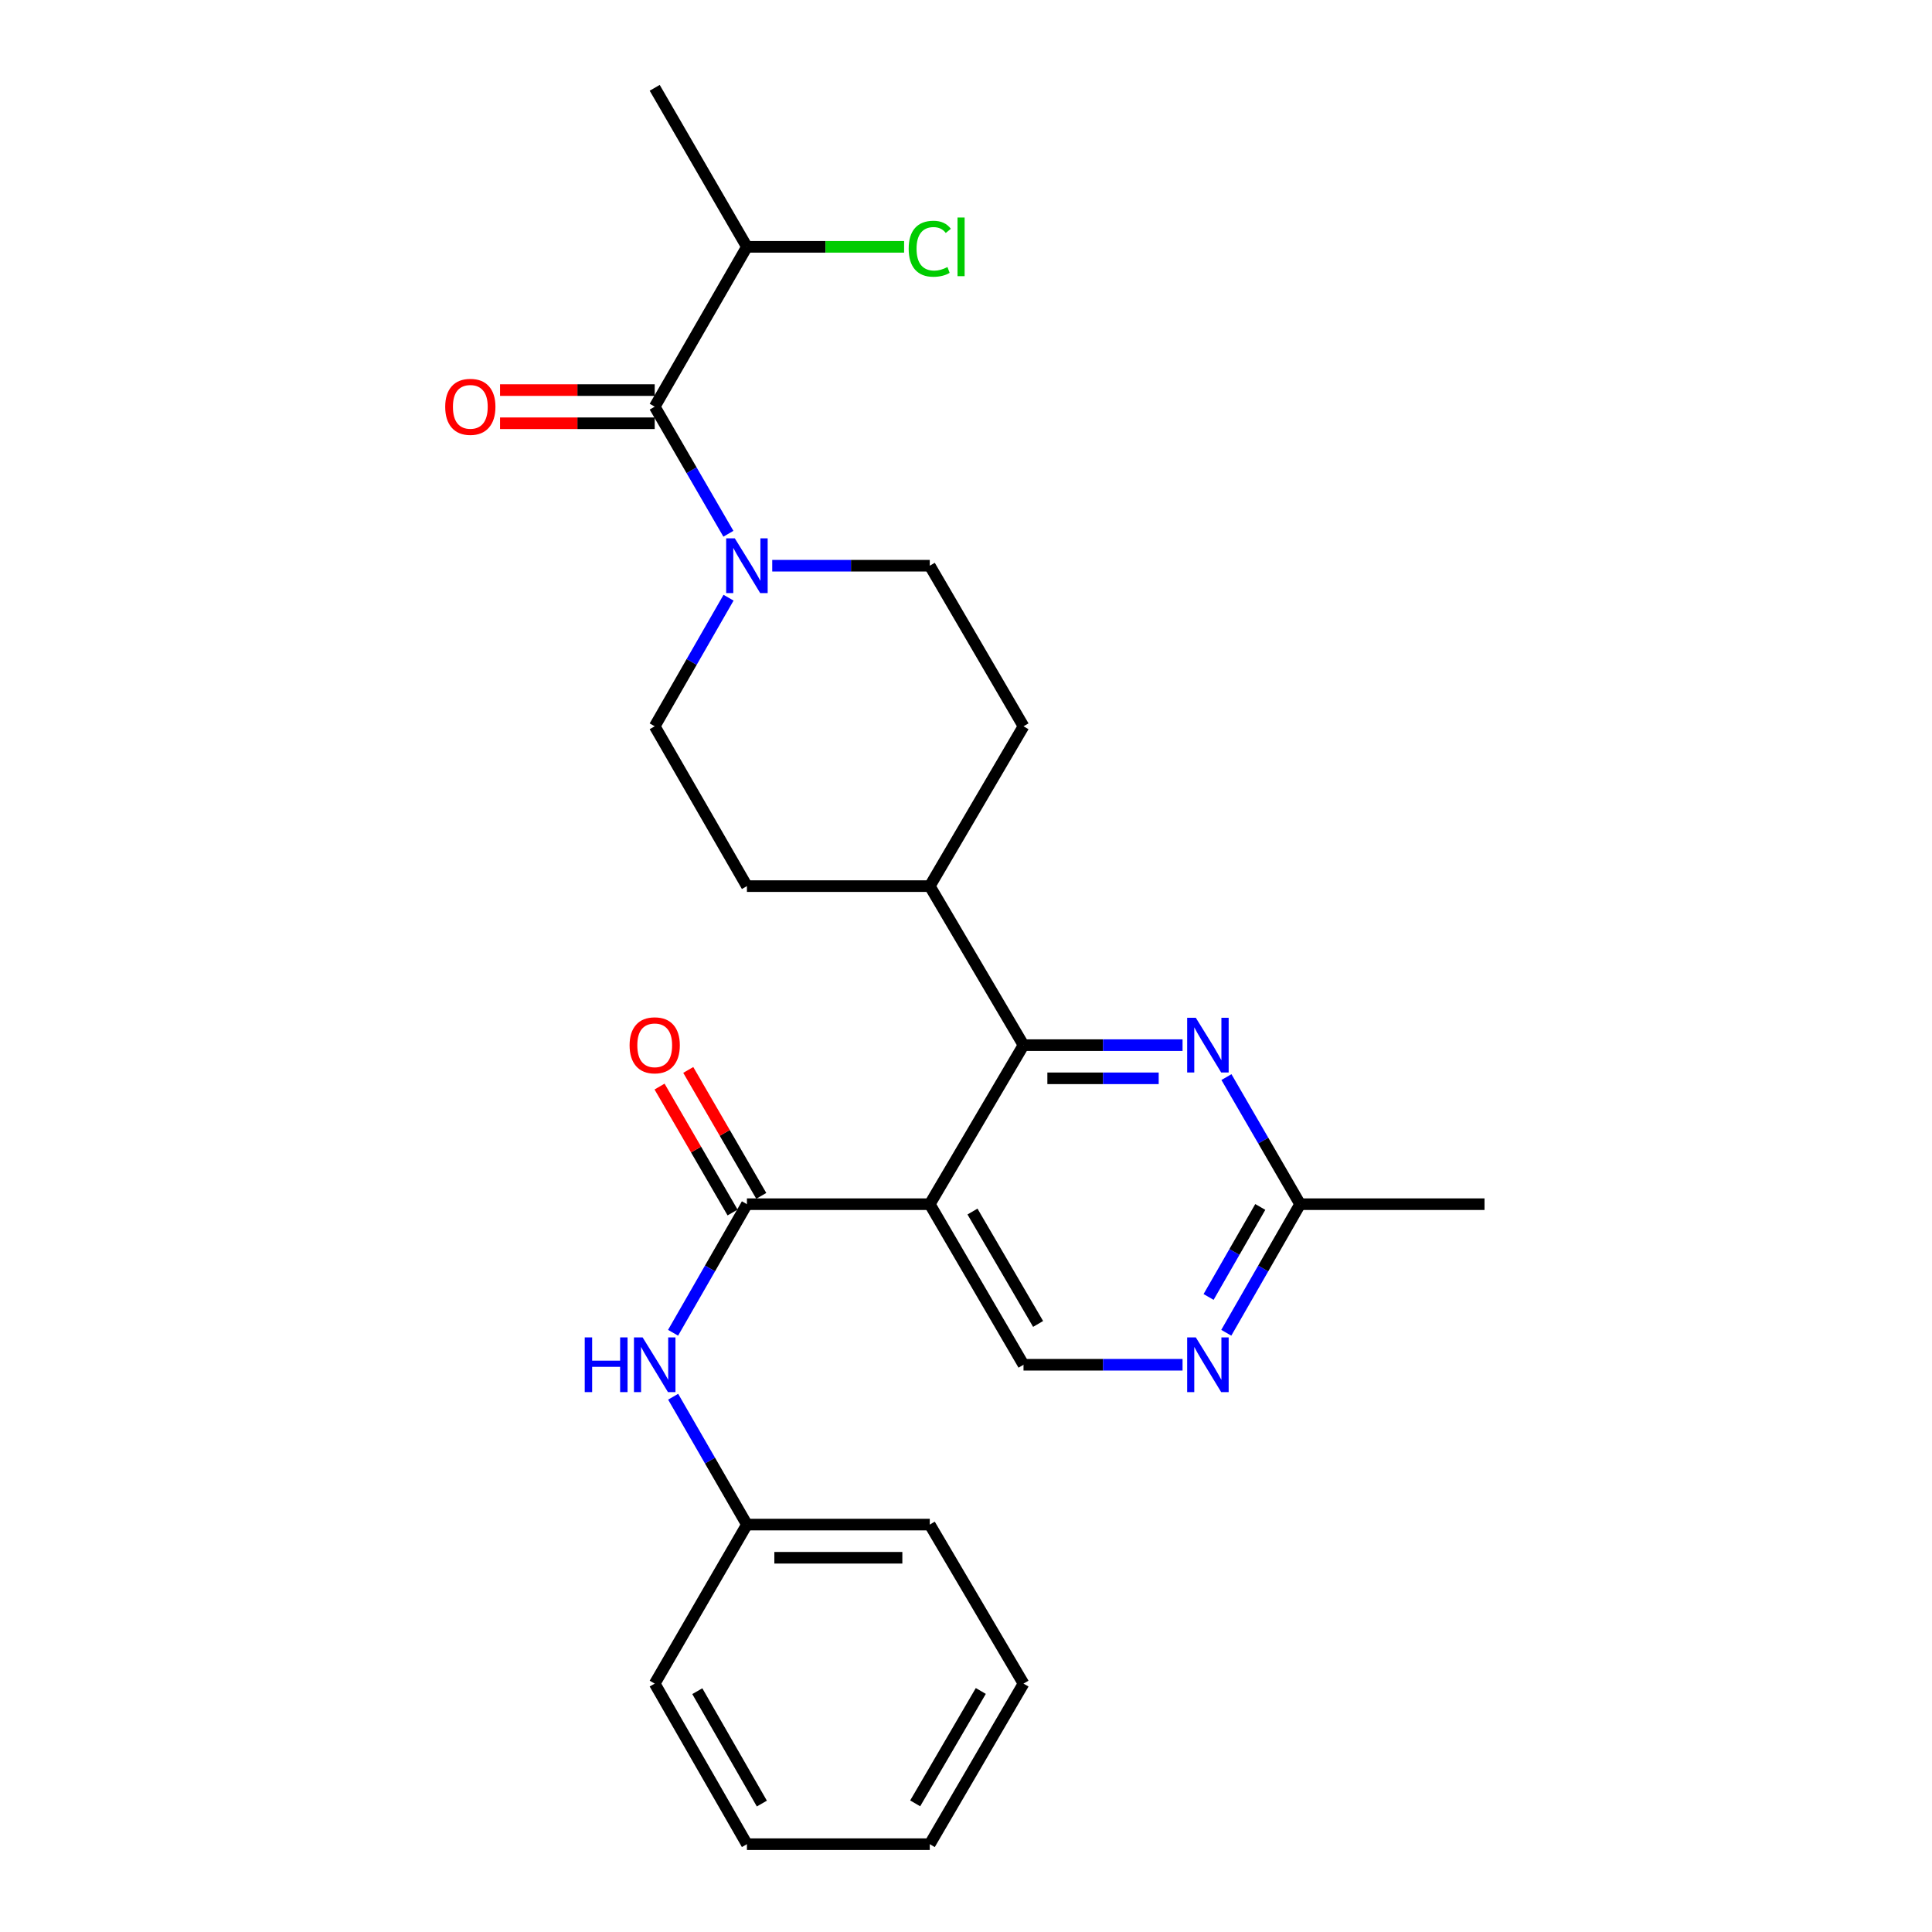 <?xml version='1.0' encoding='iso-8859-1'?>
<svg version='1.1' baseProfile='full'
              xmlns='http://www.w3.org/2000/svg'
                      xmlns:rdkit='http://www.rdkit.org/xml'
                      xmlns:xlink='http://www.w3.org/1999/xlink'
                  xml:space='preserve'
width='1000px' height='1000px' viewBox='0 0 1000 1000'>
<!-- END OF HEADER -->
<rect style='opacity:1.0;fill:#FFFFFF;stroke:none' width='1000' height='1000' x='0' y='0'> </rect>
<path class='bond-0' d='M 481.249,623.284 L 386.604,623.284' style='fill:none;fill-rule:evenodd;stroke:#000000;stroke-width:6px;stroke-linecap:butt;stroke-linejoin:miter;stroke-opacity:1' />
<path class='bond-1' d='M 481.249,623.284 L 529.768,540.964' style='fill:none;fill-rule:evenodd;stroke:#000000;stroke-width:6px;stroke-linecap:butt;stroke-linejoin:miter;stroke-opacity:1' />
<path class='bond-5' d='M 481.249,623.284 L 529.768,706.395' style='fill:none;fill-rule:evenodd;stroke:#000000;stroke-width:6px;stroke-linecap:butt;stroke-linejoin:miter;stroke-opacity:1' />
<path class='bond-5' d='M 503.356,627.093 L 537.32,685.271' style='fill:none;fill-rule:evenodd;stroke:#000000;stroke-width:6px;stroke-linecap:butt;stroke-linejoin:miter;stroke-opacity:1' />
<path class='bond-6' d='M 386.604,623.284 L 367.493,656.561' style='fill:none;fill-rule:evenodd;stroke:#000000;stroke-width:6px;stroke-linecap:butt;stroke-linejoin:miter;stroke-opacity:1' />
<path class='bond-6' d='M 367.493,656.561 L 348.383,689.839' style='fill:none;fill-rule:evenodd;stroke:#0000FF;stroke-width:6px;stroke-linecap:butt;stroke-linejoin:miter;stroke-opacity:1' />
<path class='bond-10' d='M 394.031,618.977 L 375.136,586.387' style='fill:none;fill-rule:evenodd;stroke:#000000;stroke-width:6px;stroke-linecap:butt;stroke-linejoin:miter;stroke-opacity:1' />
<path class='bond-10' d='M 375.136,586.387 L 356.24,553.796' style='fill:none;fill-rule:evenodd;stroke:#FF0000;stroke-width:6px;stroke-linecap:butt;stroke-linejoin:miter;stroke-opacity:1' />
<path class='bond-10' d='M 379.176,627.59 L 360.28,595' style='fill:none;fill-rule:evenodd;stroke:#000000;stroke-width:6px;stroke-linecap:butt;stroke-linejoin:miter;stroke-opacity:1' />
<path class='bond-10' d='M 360.28,595 L 341.385,562.41' style='fill:none;fill-rule:evenodd;stroke:#FF0000;stroke-width:6px;stroke-linecap:butt;stroke-linejoin:miter;stroke-opacity:1' />
<path class='bond-3' d='M 529.768,540.964 L 570.928,540.964' style='fill:none;fill-rule:evenodd;stroke:#000000;stroke-width:6px;stroke-linecap:butt;stroke-linejoin:miter;stroke-opacity:1' />
<path class='bond-3' d='M 570.928,540.964 L 612.088,540.964' style='fill:none;fill-rule:evenodd;stroke:#0000FF;stroke-width:6px;stroke-linecap:butt;stroke-linejoin:miter;stroke-opacity:1' />
<path class='bond-3' d='M 542.116,558.136 L 570.928,558.136' style='fill:none;fill-rule:evenodd;stroke:#000000;stroke-width:6px;stroke-linecap:butt;stroke-linejoin:miter;stroke-opacity:1' />
<path class='bond-3' d='M 570.928,558.136 L 599.74,558.136' style='fill:none;fill-rule:evenodd;stroke:#0000FF;stroke-width:6px;stroke-linecap:butt;stroke-linejoin:miter;stroke-opacity:1' />
<path class='bond-9' d='M 529.768,540.964 L 481.249,458.654' style='fill:none;fill-rule:evenodd;stroke:#000000;stroke-width:6px;stroke-linecap:butt;stroke-linejoin:miter;stroke-opacity:1' />
<path class='bond-2' d='M 399.71,292.813 L 440.479,292.813' style='fill:none;fill-rule:evenodd;stroke:#0000FF;stroke-width:6px;stroke-linecap:butt;stroke-linejoin:miter;stroke-opacity:1' />
<path class='bond-2' d='M 440.479,292.813 L 481.249,292.813' style='fill:none;fill-rule:evenodd;stroke:#000000;stroke-width:6px;stroke-linecap:butt;stroke-linejoin:miter;stroke-opacity:1' />
<path class='bond-4' d='M 377.015,276.275 L 357.945,243.384' style='fill:none;fill-rule:evenodd;stroke:#0000FF;stroke-width:6px;stroke-linecap:butt;stroke-linejoin:miter;stroke-opacity:1' />
<path class='bond-4' d='M 357.945,243.384 L 338.876,210.494' style='fill:none;fill-rule:evenodd;stroke:#000000;stroke-width:6px;stroke-linecap:butt;stroke-linejoin:miter;stroke-opacity:1' />
<path class='bond-27' d='M 377.096,309.369 L 357.986,342.647' style='fill:none;fill-rule:evenodd;stroke:#0000FF;stroke-width:6px;stroke-linecap:butt;stroke-linejoin:miter;stroke-opacity:1' />
<path class='bond-27' d='M 357.986,342.647 L 338.876,375.925' style='fill:none;fill-rule:evenodd;stroke:#000000;stroke-width:6px;stroke-linecap:butt;stroke-linejoin:miter;stroke-opacity:1' />
<path class='bond-26' d='M 634.804,557.503 L 653.873,590.393' style='fill:none;fill-rule:evenodd;stroke:#0000FF;stroke-width:6px;stroke-linecap:butt;stroke-linejoin:miter;stroke-opacity:1' />
<path class='bond-26' d='M 653.873,590.393 L 672.942,623.284' style='fill:none;fill-rule:evenodd;stroke:#000000;stroke-width:6px;stroke-linecap:butt;stroke-linejoin:miter;stroke-opacity:1' />
<path class='bond-13' d='M 338.876,201.908 L 298.85,201.908' style='fill:none;fill-rule:evenodd;stroke:#000000;stroke-width:6px;stroke-linecap:butt;stroke-linejoin:miter;stroke-opacity:1' />
<path class='bond-13' d='M 298.85,201.908 L 258.825,201.908' style='fill:none;fill-rule:evenodd;stroke:#FF0000;stroke-width:6px;stroke-linecap:butt;stroke-linejoin:miter;stroke-opacity:1' />
<path class='bond-13' d='M 338.876,219.08 L 298.85,219.08' style='fill:none;fill-rule:evenodd;stroke:#000000;stroke-width:6px;stroke-linecap:butt;stroke-linejoin:miter;stroke-opacity:1' />
<path class='bond-13' d='M 298.85,219.08 L 258.825,219.08' style='fill:none;fill-rule:evenodd;stroke:#FF0000;stroke-width:6px;stroke-linecap:butt;stroke-linejoin:miter;stroke-opacity:1' />
<path class='bond-14' d='M 338.876,210.494 L 386.604,127.764' style='fill:none;fill-rule:evenodd;stroke:#000000;stroke-width:6px;stroke-linecap:butt;stroke-linejoin:miter;stroke-opacity:1' />
<path class='bond-7' d='M 529.768,706.395 L 570.928,706.395' style='fill:none;fill-rule:evenodd;stroke:#000000;stroke-width:6px;stroke-linecap:butt;stroke-linejoin:miter;stroke-opacity:1' />
<path class='bond-7' d='M 570.928,706.395 L 612.088,706.395' style='fill:none;fill-rule:evenodd;stroke:#0000FF;stroke-width:6px;stroke-linecap:butt;stroke-linejoin:miter;stroke-opacity:1' />
<path class='bond-17' d='M 348.422,722.943 L 367.513,756.033' style='fill:none;fill-rule:evenodd;stroke:#0000FF;stroke-width:6px;stroke-linecap:butt;stroke-linejoin:miter;stroke-opacity:1' />
<path class='bond-17' d='M 367.513,756.033 L 386.604,789.124' style='fill:none;fill-rule:evenodd;stroke:#000000;stroke-width:6px;stroke-linecap:butt;stroke-linejoin:miter;stroke-opacity:1' />
<path class='bond-8' d='M 634.722,689.839 L 653.832,656.561' style='fill:none;fill-rule:evenodd;stroke:#0000FF;stroke-width:6px;stroke-linecap:butt;stroke-linejoin:miter;stroke-opacity:1' />
<path class='bond-8' d='M 653.832,656.561 L 672.942,623.284' style='fill:none;fill-rule:evenodd;stroke:#000000;stroke-width:6px;stroke-linecap:butt;stroke-linejoin:miter;stroke-opacity:1' />
<path class='bond-8' d='M 625.564,671.304 L 638.941,648.01' style='fill:none;fill-rule:evenodd;stroke:#0000FF;stroke-width:6px;stroke-linecap:butt;stroke-linejoin:miter;stroke-opacity:1' />
<path class='bond-8' d='M 638.941,648.01 L 652.318,624.715' style='fill:none;fill-rule:evenodd;stroke:#000000;stroke-width:6px;stroke-linecap:butt;stroke-linejoin:miter;stroke-opacity:1' />
<path class='bond-19' d='M 672.942,623.284 L 768.379,623.284' style='fill:none;fill-rule:evenodd;stroke:#000000;stroke-width:6px;stroke-linecap:butt;stroke-linejoin:miter;stroke-opacity:1' />
<path class='bond-15' d='M 481.249,458.654 L 386.604,458.654' style='fill:none;fill-rule:evenodd;stroke:#000000;stroke-width:6px;stroke-linecap:butt;stroke-linejoin:miter;stroke-opacity:1' />
<path class='bond-16' d='M 481.249,458.654 L 529.768,375.925' style='fill:none;fill-rule:evenodd;stroke:#000000;stroke-width:6px;stroke-linecap:butt;stroke-linejoin:miter;stroke-opacity:1' />
<path class='bond-11' d='M 338.876,375.925 L 386.604,458.654' style='fill:none;fill-rule:evenodd;stroke:#000000;stroke-width:6px;stroke-linecap:butt;stroke-linejoin:miter;stroke-opacity:1' />
<path class='bond-12' d='M 481.249,292.813 L 529.768,375.925' style='fill:none;fill-rule:evenodd;stroke:#000000;stroke-width:6px;stroke-linecap:butt;stroke-linejoin:miter;stroke-opacity:1' />
<path class='bond-18' d='M 386.604,127.764 L 427.283,127.764' style='fill:none;fill-rule:evenodd;stroke:#000000;stroke-width:6px;stroke-linecap:butt;stroke-linejoin:miter;stroke-opacity:1' />
<path class='bond-18' d='M 427.283,127.764 L 467.962,127.764' style='fill:none;fill-rule:evenodd;stroke:#00CC00;stroke-width:6px;stroke-linecap:butt;stroke-linejoin:miter;stroke-opacity:1' />
<path class='bond-20' d='M 386.604,127.764 L 338.876,45.455' style='fill:none;fill-rule:evenodd;stroke:#000000;stroke-width:6px;stroke-linecap:butt;stroke-linejoin:miter;stroke-opacity:1' />
<path class='bond-21' d='M 386.604,789.124 L 481.249,789.124' style='fill:none;fill-rule:evenodd;stroke:#000000;stroke-width:6px;stroke-linecap:butt;stroke-linejoin:miter;stroke-opacity:1' />
<path class='bond-21' d='M 400.8,806.296 L 467.052,806.296' style='fill:none;fill-rule:evenodd;stroke:#000000;stroke-width:6px;stroke-linecap:butt;stroke-linejoin:miter;stroke-opacity:1' />
<path class='bond-22' d='M 386.604,789.124 L 338.876,871.434' style='fill:none;fill-rule:evenodd;stroke:#000000;stroke-width:6px;stroke-linecap:butt;stroke-linejoin:miter;stroke-opacity:1' />
<path class='bond-24' d='M 481.249,789.124 L 529.768,871.434' style='fill:none;fill-rule:evenodd;stroke:#000000;stroke-width:6px;stroke-linecap:butt;stroke-linejoin:miter;stroke-opacity:1' />
<path class='bond-23' d='M 338.876,871.434 L 386.604,954.545' style='fill:none;fill-rule:evenodd;stroke:#000000;stroke-width:6px;stroke-linecap:butt;stroke-linejoin:miter;stroke-opacity:1' />
<path class='bond-23' d='M 360.926,875.35 L 394.335,933.527' style='fill:none;fill-rule:evenodd;stroke:#000000;stroke-width:6px;stroke-linecap:butt;stroke-linejoin:miter;stroke-opacity:1' />
<path class='bond-25' d='M 386.604,954.545 L 481.249,954.545' style='fill:none;fill-rule:evenodd;stroke:#000000;stroke-width:6px;stroke-linecap:butt;stroke-linejoin:miter;stroke-opacity:1' />
<path class='bond-28' d='M 529.768,871.434 L 481.249,954.545' style='fill:none;fill-rule:evenodd;stroke:#000000;stroke-width:6px;stroke-linecap:butt;stroke-linejoin:miter;stroke-opacity:1' />
<path class='bond-28' d='M 507.661,875.244 L 473.697,933.421' style='fill:none;fill-rule:evenodd;stroke:#000000;stroke-width:6px;stroke-linecap:butt;stroke-linejoin:miter;stroke-opacity:1' />
<path  class='atom-3' d='M 380.344 278.653
L 389.624 293.653
Q 390.544 295.133, 392.024 297.813
Q 393.504 300.493, 393.584 300.653
L 393.584 278.653
L 397.344 278.653
L 397.344 306.973
L 393.464 306.973
L 383.504 290.573
Q 382.344 288.653, 381.104 286.453
Q 379.904 284.253, 379.544 283.573
L 379.544 306.973
L 375.864 306.973
L 375.864 278.653
L 380.344 278.653
' fill='#0000FF'/>
<path  class='atom-4' d='M 618.955 526.804
L 628.235 541.804
Q 629.155 543.284, 630.635 545.964
Q 632.115 548.644, 632.195 548.804
L 632.195 526.804
L 635.955 526.804
L 635.955 555.124
L 632.075 555.124
L 622.115 538.724
Q 620.955 536.804, 619.715 534.604
Q 618.515 532.404, 618.155 531.724
L 618.155 555.124
L 614.475 555.124
L 614.475 526.804
L 618.955 526.804
' fill='#0000FF'/>
<path  class='atom-7' d='M 302.656 692.235
L 306.496 692.235
L 306.496 704.275
L 320.976 704.275
L 320.976 692.235
L 324.816 692.235
L 324.816 720.555
L 320.976 720.555
L 320.976 707.475
L 306.496 707.475
L 306.496 720.555
L 302.656 720.555
L 302.656 692.235
' fill='#0000FF'/>
<path  class='atom-7' d='M 332.616 692.235
L 341.896 707.235
Q 342.816 708.715, 344.296 711.395
Q 345.776 714.075, 345.856 714.235
L 345.856 692.235
L 349.616 692.235
L 349.616 720.555
L 345.736 720.555
L 335.776 704.155
Q 334.616 702.235, 333.376 700.035
Q 332.176 697.835, 331.816 697.155
L 331.816 720.555
L 328.136 720.555
L 328.136 692.235
L 332.616 692.235
' fill='#0000FF'/>
<path  class='atom-8' d='M 618.955 692.235
L 628.235 707.235
Q 629.155 708.715, 630.635 711.395
Q 632.115 714.075, 632.195 714.235
L 632.195 692.235
L 635.955 692.235
L 635.955 720.555
L 632.075 720.555
L 622.115 704.155
Q 620.955 702.235, 619.715 700.035
Q 618.515 697.835, 618.155 697.155
L 618.155 720.555
L 614.475 720.555
L 614.475 692.235
L 618.955 692.235
' fill='#0000FF'/>
<path  class='atom-11' d='M 325.876 541.044
Q 325.876 534.244, 329.236 530.444
Q 332.596 526.644, 338.876 526.644
Q 345.156 526.644, 348.516 530.444
Q 351.876 534.244, 351.876 541.044
Q 351.876 547.924, 348.476 551.844
Q 345.076 555.724, 338.876 555.724
Q 332.636 555.724, 329.236 551.844
Q 325.876 547.964, 325.876 541.044
M 338.876 552.524
Q 343.196 552.524, 345.516 549.644
Q 347.876 546.724, 347.876 541.044
Q 347.876 535.484, 345.516 532.684
Q 343.196 529.844, 338.876 529.844
Q 334.556 529.844, 332.196 532.644
Q 329.876 535.444, 329.876 541.044
Q 329.876 546.764, 332.196 549.644
Q 334.556 552.524, 338.876 552.524
' fill='#FF0000'/>
<path  class='atom-14' d='M 230.439 210.574
Q 230.439 203.774, 233.799 199.974
Q 237.159 196.174, 243.439 196.174
Q 249.719 196.174, 253.079 199.974
Q 256.439 203.774, 256.439 210.574
Q 256.439 217.454, 253.039 221.374
Q 249.639 225.254, 243.439 225.254
Q 237.199 225.254, 233.799 221.374
Q 230.439 217.494, 230.439 210.574
M 243.439 222.054
Q 247.759 222.054, 250.079 219.174
Q 252.439 216.254, 252.439 210.574
Q 252.439 205.014, 250.079 202.214
Q 247.759 199.374, 243.439 199.374
Q 239.119 199.374, 236.759 202.174
Q 234.439 204.974, 234.439 210.574
Q 234.439 216.294, 236.759 219.174
Q 239.119 222.054, 243.439 222.054
' fill='#FF0000'/>
<path  class='atom-19' d='M 470.329 128.744
Q 470.329 121.704, 473.609 118.024
Q 476.929 114.304, 483.209 114.304
Q 489.049 114.304, 492.169 118.424
L 489.529 120.584
Q 487.249 117.584, 483.209 117.584
Q 478.929 117.584, 476.649 120.464
Q 474.409 123.304, 474.409 128.744
Q 474.409 134.344, 476.729 137.224
Q 479.089 140.104, 483.649 140.104
Q 486.769 140.104, 490.409 138.224
L 491.529 141.224
Q 490.049 142.184, 487.809 142.744
Q 485.569 143.304, 483.089 143.304
Q 476.929 143.304, 473.609 139.544
Q 470.329 135.784, 470.329 128.744
' fill='#00CC00'/>
<path  class='atom-19' d='M 495.609 112.584
L 499.289 112.584
L 499.289 142.944
L 495.609 142.944
L 495.609 112.584
' fill='#00CC00'/>
</svg>
